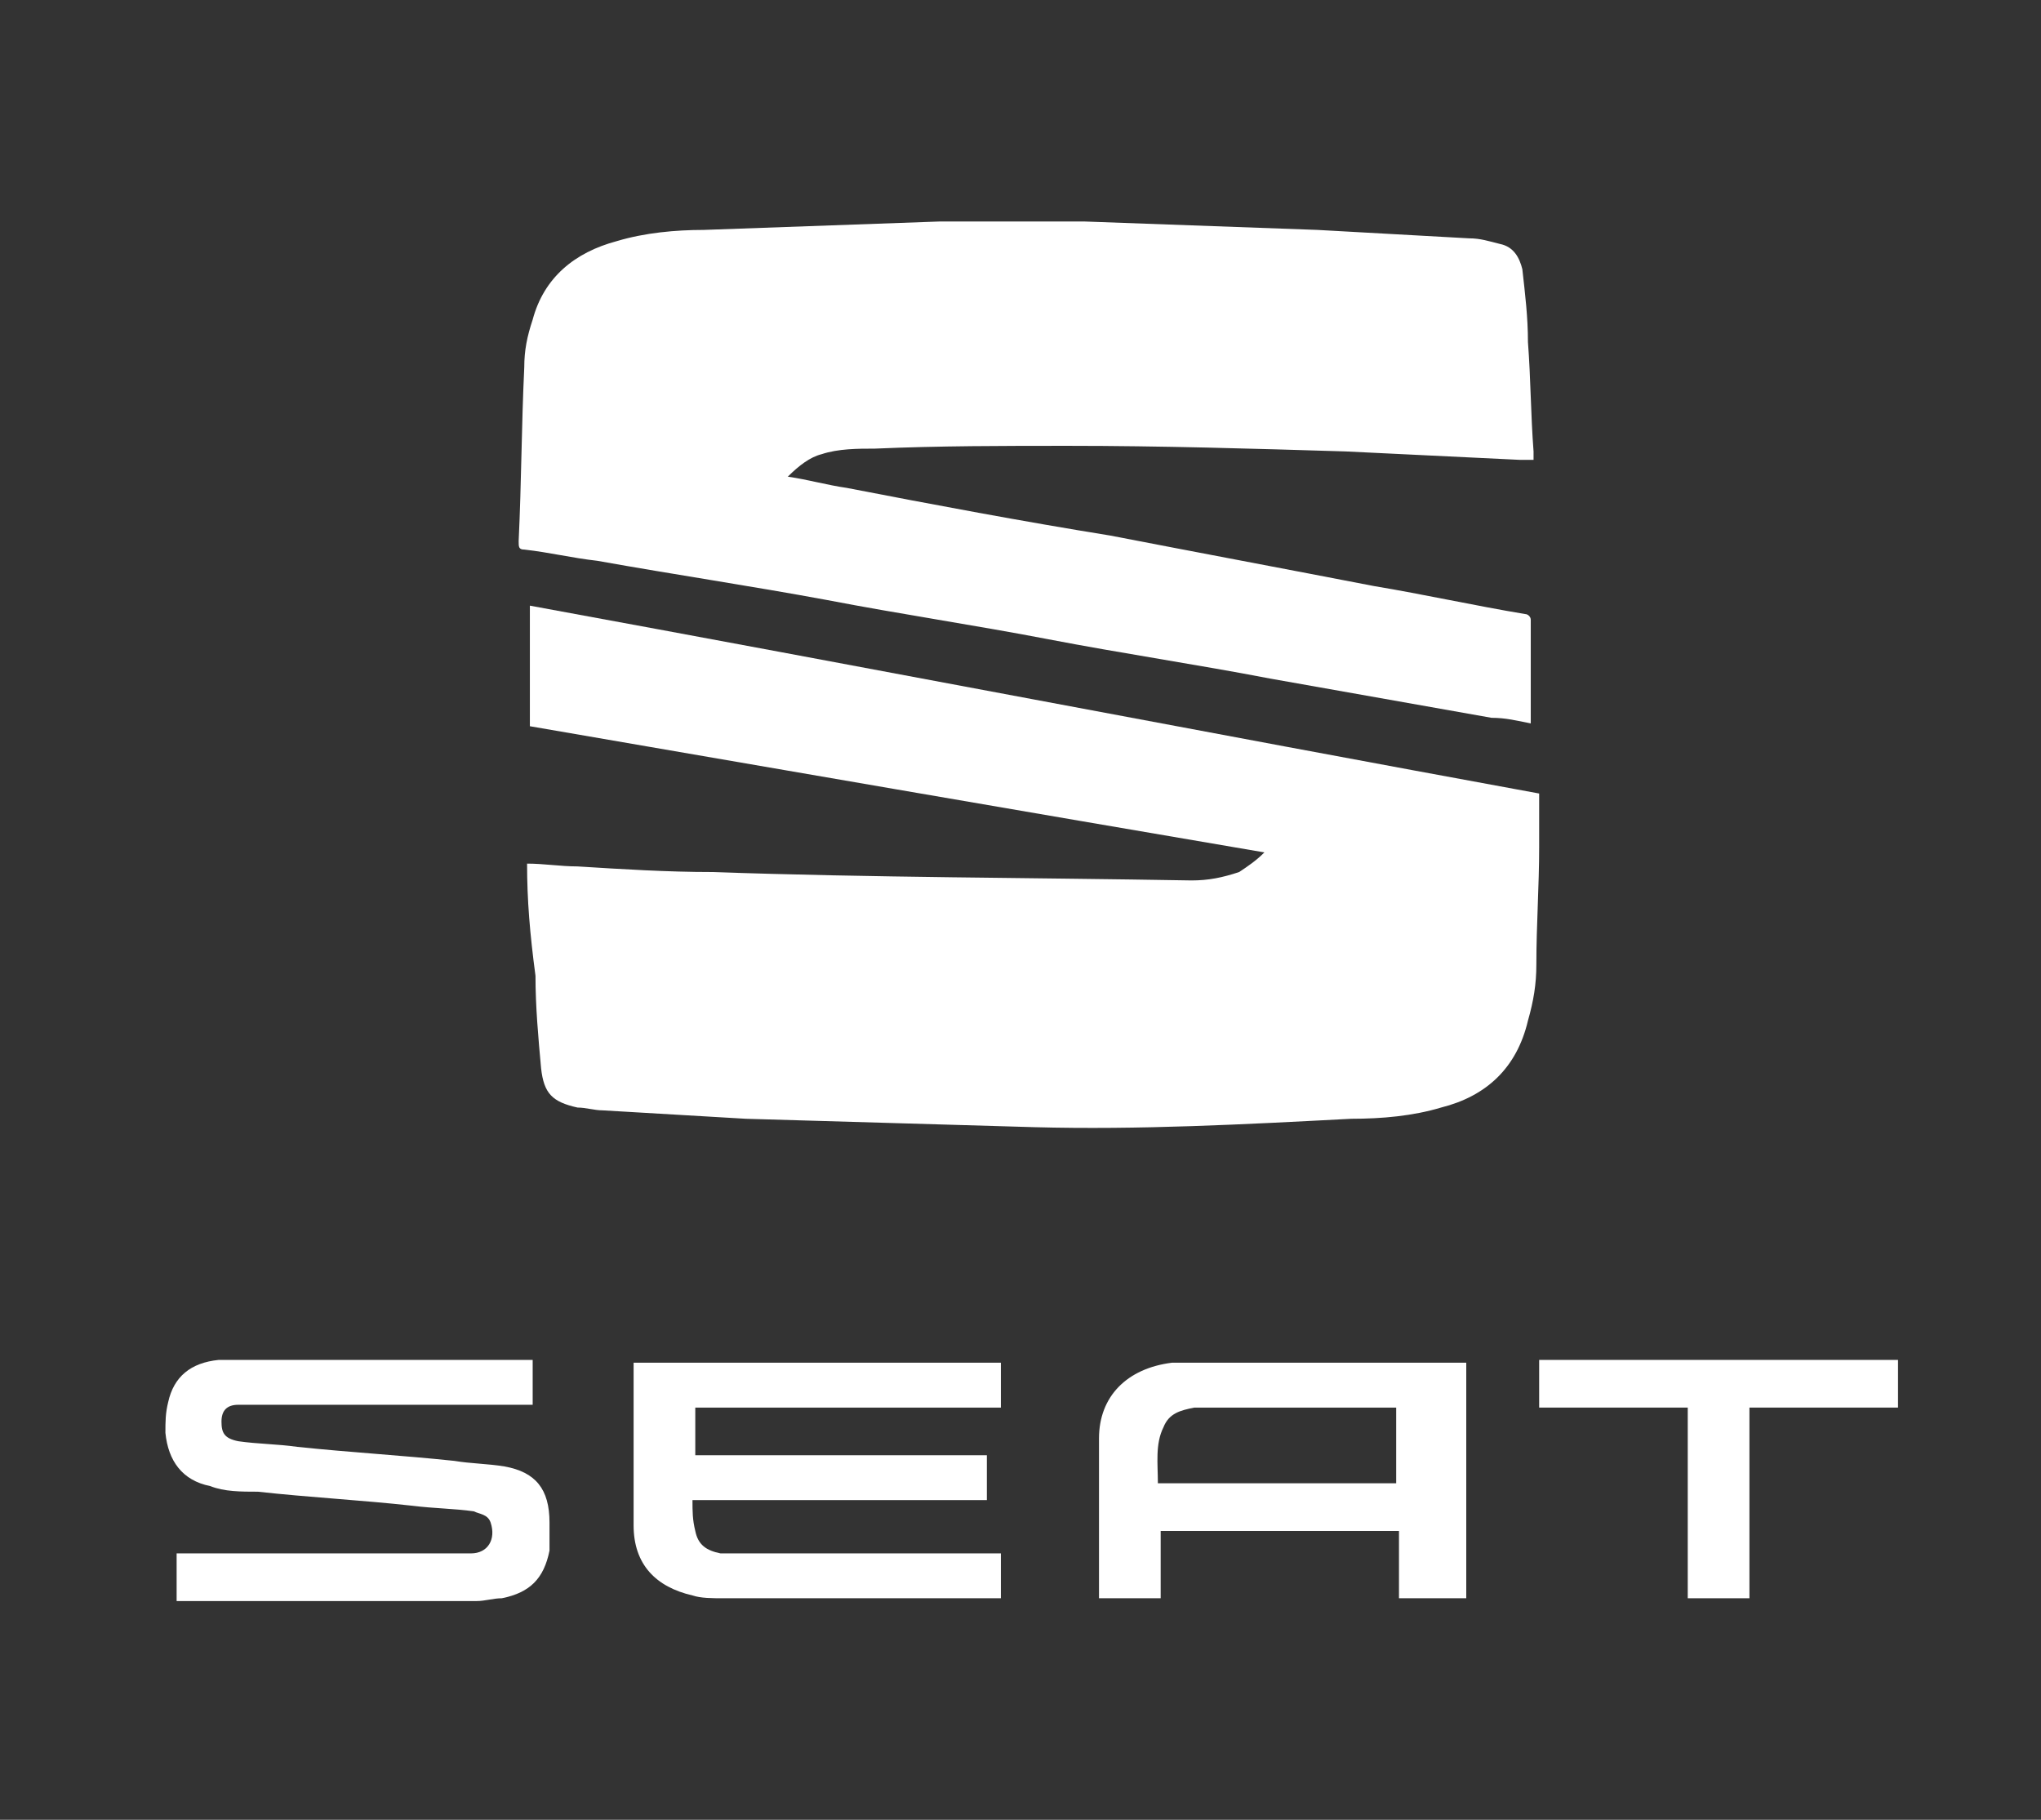 <?xml version="1.0" encoding="utf-8"?>
<svg xmlns="http://www.w3.org/2000/svg" id="Ebene_1" style="enable-background:new 0 0 72.8 64.9;" version="1.1" viewBox="0 0 72.8 64.9" x="0px" y="0px">
<rect x="0" y="0" width="72.8" height="64.9" fill="#333333" stroke="none"/>
<style type="text/css">
	.st0{fill:#FFFFFF;}
</style>
<g>
	<path class="st0" d="M38.4,7.9c0.1,0,0.2,0,0.3,0C41.5,8,44.3,8.1,47,8.2c1.8,0.1,3.6,0.2,5.4,0.3c0.4,0,0.7,0.1,1.1,0.2&#xA;		c0.5,0.1,0.7,0.5,0.8,0.9c0.1,0.9,0.2,1.7,0.2,2.6c0.1,1.3,0.1,2.6,0.2,3.9c0,0.1,0,0.2,0,0.3c-0.2,0-0.3,0-0.5,0&#xA;		c-2.1-0.1-4.1-0.2-6.2-0.3c-3.3-0.1-6.6-0.2-9.9-0.2c-2.3,0-4.6,0-6.9,0.1c-0.6,0-1.3,0-1.9,0.2c-0.4,0.1-0.8,0.4-1.2,0.8&#xA;		c0.7,0.1,1.4,0.3,2.1,0.4c3.1,0.6,6.3,1.2,9.4,1.7c3.1,0.6,6.3,1.2,9.4,1.8c1.8,0.3,3.6,0.7,5.4,1c0.1,0,0.2,0.1,0.2,0.2&#xA;		c0,1.2,0,2.4,0,3.6l0,0.1c-0.5-0.1-0.9-0.2-1.4-0.2l-7.9-1.4c-2.6-0.5-5.3-0.9-7.9-1.4c-2.6-0.5-5.3-0.9-7.9-1.4&#xA;		c-2.7-0.5-5.4-0.9-8.2-1.4c-0.9-0.1-1.7-0.3-2.6-0.4c-0.2,0-0.2-0.1-0.2-0.3c0.1-2.1,0.1-4.1,0.2-6.2c0-0.6,0.1-1.1,0.3-1.7&#xA;		c0.4-1.5,1.5-2.4,3-2.8c1-0.3,2.1-0.4,3.1-0.4c2.8-0.1,5.6-0.2,8.4-0.3c0.1,0,0.2,0,0.2,0H38.4z"/>
	<polygon class="st0" points="54.9,48.5 54.9,50.2 60.2,50.2 60.2,57 62.4,57 62.4,50.2 67.7,50.2 67.7,48.5"/>
	<path class="st0" d="M18.8,30.8c0.6,0,1.2,0.1,1.8,0.1c1.6,0.1,3.2,0.2,4.8,0.2c5.7,0.2,11.4,0.2,17.1,0.3c0.6,0,1.1-0.1,1.7-0.3&#xA;		c0.3-0.2,0.6-0.4,0.9-0.7c-8.8-1.5-17.5-3-26.2-4.5v-4.3c12,2.2,24,4.5,36,6.7c0,0.6,0,1.3,0,1.9c0,1.4-0.1,2.8-0.1,4.2&#xA;		c0,0.7-0.1,1.3-0.3,2c-0.4,1.7-1.5,2.7-3.1,3.1c-1,0.3-2.1,0.4-3.2,0.4c-3.8,0.2-7.6,0.4-11.3,0.3c-3.4-0.1-6.8-0.2-10.3-0.3&#xA;		c-1.7-0.1-3.4-0.2-5.1-0.3c-0.3,0-0.6-0.1-0.9-0.1c-0.9-0.2-1.2-0.5-1.3-1.4c-0.1-1.1-0.2-2.2-0.2-3.3&#xA;		C18.9,33.3,18.8,32.1,18.8,30.8"/>
	<path class="st0" d="M35.7,55.3V57c-0.1,0-0.2,0-0.3,0c-3.2,0-6.4,0-9.6,0c-0.4,0-0.8,0-1.1-0.1c-1.3-0.3-2.1-1.1-2.1-2.5&#xA;		c0-1.9,0-3.8,0-5.7l0-0.1h13.1v1.6H24.8v1.7h10.4v1.6H24.7c0,0.4,0,0.7,0.1,1.1c0.1,0.5,0.4,0.7,0.9,0.8c0.2,0,0.4,0,0.7,0h9H35.7z"/>
	<path class="st0" d="M6.3,57v-1.6h0.3h10h0.2c0.6,0,0.9-0.5,0.7-1.1c-0.1-0.3-0.4-0.3-0.6-0.4c-0.7-0.1-1.4-0.1-2.2-0.2&#xA;		c-1.8-0.2-3.7-0.3-5.5-0.5C8.6,53.2,8,53.2,7.5,53c-1-0.2-1.5-0.9-1.6-1.9c0-0.4,0-0.7,0.1-1.1c0.2-0.9,0.8-1.4,1.8-1.5&#xA;		c0.3,0,0.5,0,0.8,0c3.4,0,6.8,0,10.2,0H19v1.6h-0.3H8.8c-0.1,0-0.2,0-0.3,0c-0.4,0-0.6,0.2-0.6,0.6c0,0.4,0.1,0.6,0.6,0.7&#xA;		c0.7,0.1,1.4,0.1,2.1,0.2c1.9,0.2,3.7,0.3,5.6,0.5c0.6,0.1,1.2,0.1,1.8,0.2c1.1,0.2,1.6,0.8,1.6,2c0,0.3,0,0.7,0,1&#xA;		c-0.2,1-0.7,1.5-1.7,1.7c-0.3,0-0.6,0.1-0.9,0.1H6.6H6.3z"/>
	<path class="st0" d="M49.9,50.2h-0.3H43c-0.1,0-0.3,0-0.4,0c-0.5,0.1-0.9,0.2-1.1,0.7c-0.3,0.6-0.2,1.3-0.2,2h8.5V50.2z M52.1,57&#xA;		h-2.2v-2.4h-8.5V57h-2.2l0-0.1c0-1.9,0-3.7,0-5.6c0-1.5,1-2.5,2.6-2.7c0.3,0,0.6,0,0.9,0h9.3h0.3V57z"/>
</g>
</svg>